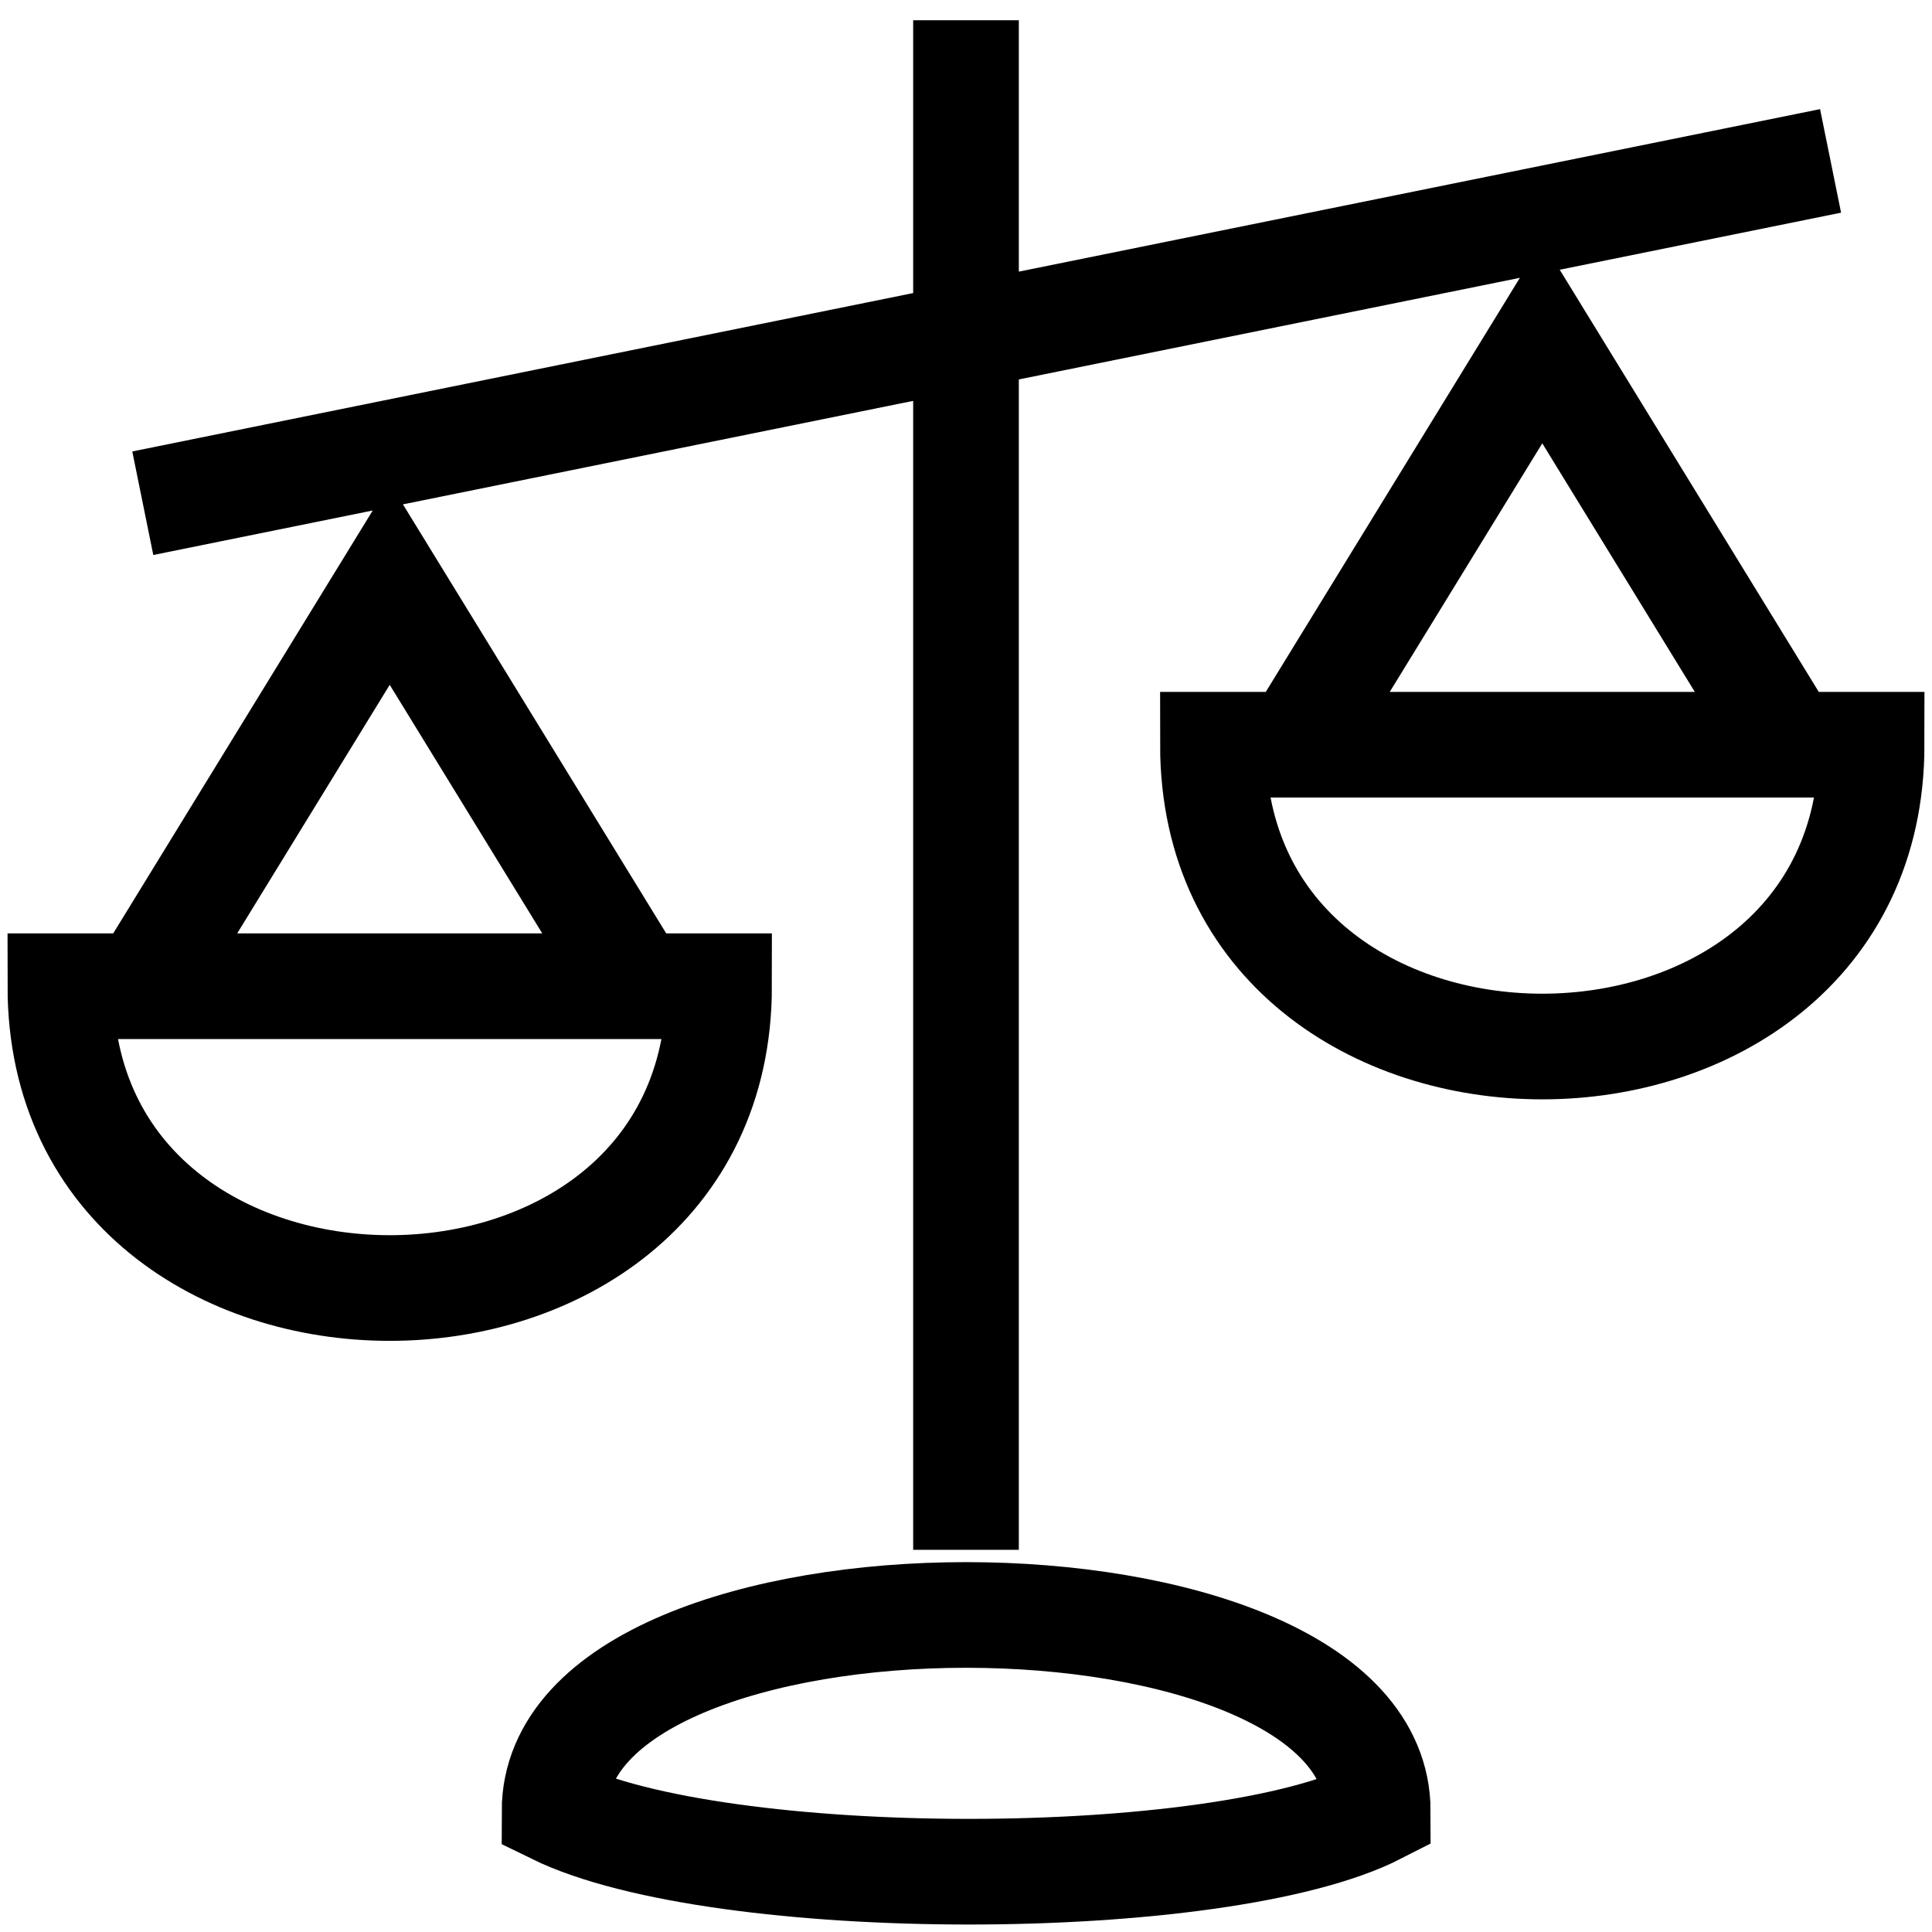 <?xml version="1.0" encoding="UTF-8"?>
<svg xmlns="http://www.w3.org/2000/svg" viewBox="0 0 64 64"><path fill="none" stroke="#000" stroke-miterlimit="10" stroke-width="3.5" d="M45.64 60c-5.21 2.67-21.82 2.67-27.27 0 0-8.67 27.27-8.67 27.27 0ZM32 .67v50.67M4.73 16.67 60.64 5.33M62 24.67H40.18C40.18 38 62 38 62 24.67Zm-2.73 0-8.18-13.33-8.18 13.33m-19.09 8H2C2 46 23.82 46 23.82 32.67Zm-2.73 0-8.18-13.33-8.18 13.33" style="stroke: #000000;"/></svg>
